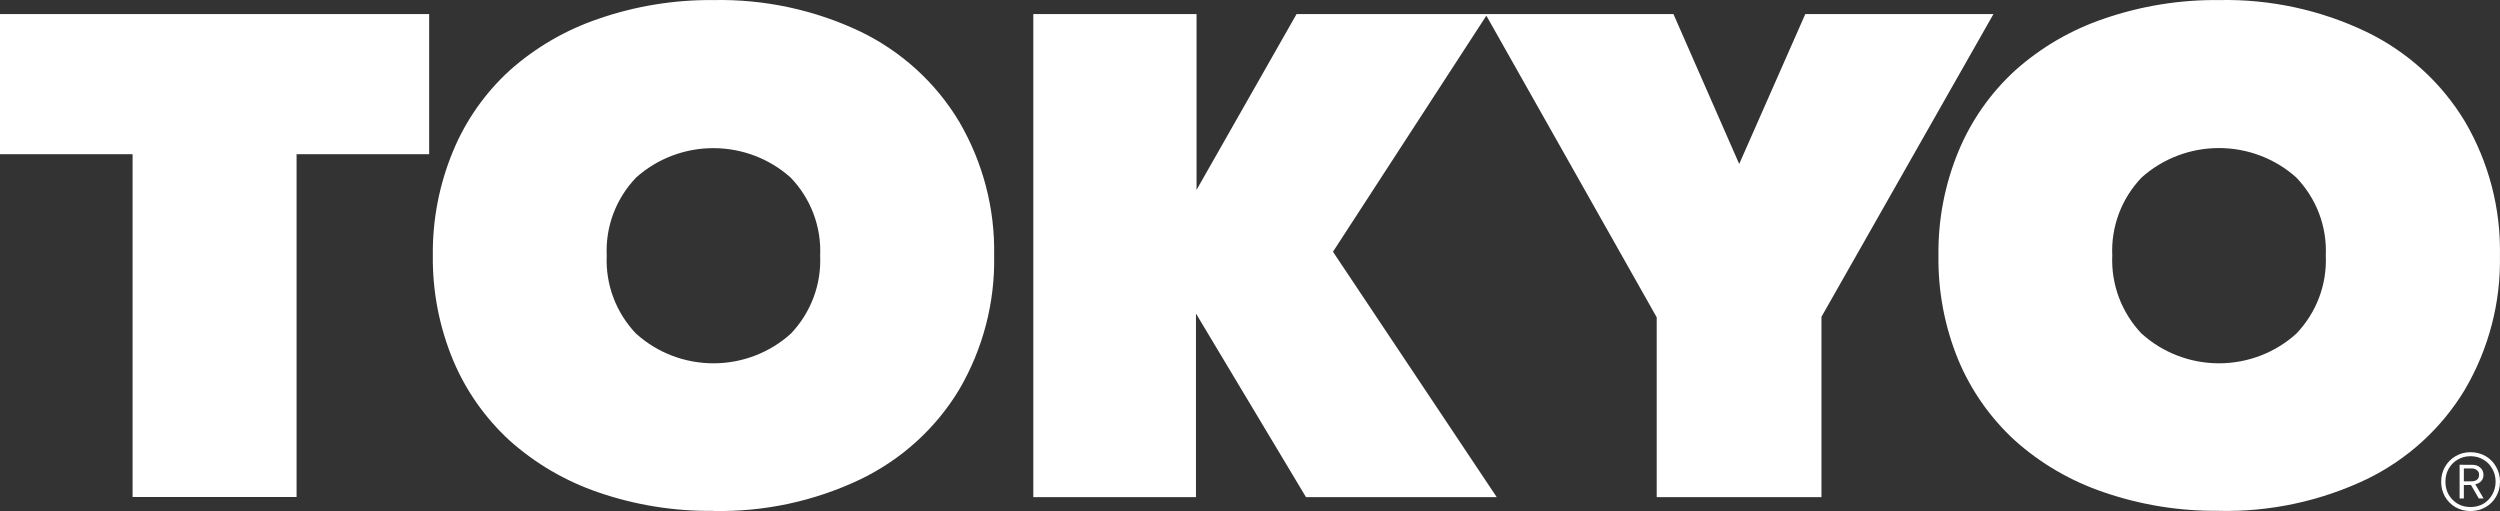 <svg fill="none" height="278" viewBox="0 0 1360 278" width="1360" xmlns="http://www.w3.org/2000/svg"><rect x="0" y="0" width="1360" height="278" fill="#333333" stroke="none"/><g fill="#fff"><path d="m233.462 7.663v76.235h-72.124v186.486h-89.214v-186.486h-72.124v-76.235zm154.583 270.299c27.714.57 55.168-5.343 80.102-17.253 22.345-10.782 41.001-27.75 53.674-48.817 12.945-22.149 19.511-47.348 18.994-72.891.495-25.498-6.071-50.648-18.994-72.757-12.649-21.158-31.325-38.207-53.719-49.04-24.932-11.86-52.367-17.742-80.057-17.164-21.235-.203-42.344 3.237-62.377 10.165-17.89 6.046-34.346 15.602-48.37 28.087-13.411 12.25-23.933 27.238-30.826 43.913-7.486 18.005-11.232 37.302-11.016 56.753-.231 19.476 3.499 38.802 10.971 56.841 6.942 16.636 17.457 31.6 30.826 43.869 14.017 12.526 30.472 22.126 48.369 28.22 20.057 6.887 41.181 10.282 62.423 10.031m-42.023-96.386c-5.409-5.676-9.607-12.359-12.348-19.656-2.74-7.297-3.968-15.06-3.609-22.83-.371-7.765.851-15.525 3.593-22.816 2.741-7.291 6.946-13.966 12.364-19.626 11.497-10.304 26.491-16.015 42.046-16.015 15.554 0 30.549 5.711 42.046 16.015 5.434 5.653 9.655 12.324 12.412 19.616 2.758 7.291 3.994 15.054 3.635 22.826.359 7.77-.868 15.533-3.609 22.83s-6.939 13.98-12.348 19.656c-11.475 10.364-26.488 16.114-42.068 16.114s-30.593-5.75-42.069-16.114m379.07-44.582 84.001-129.287h-103.812l-54.399 95.628v-95.628h-88.806v262.765h88.489v-99.863l59.839 99.863h103.766zm256.943-129.287-35.948 81.54-35.767-81.54h-102.27l93.158 164.953v97.812h89.622v-98.08l93.565-164.685zm225.08 270.255c27.77.602 55.28-5.297 80.28-17.209 22.27-10.819 40.86-27.782 53.49-48.817 12.96-22.129 19.54-47.314 19.04-72.846.52-25.529-6.04-50.715-18.99-72.847-12.64-21.048-31.25-38.013-53.54-48.817-24.98-11.986-52.5-17.932-80.28-17.342-21.25-.236-42.37 3.174-62.43 10.076-17.91 6.044-34.39 15.616-48.41 28.131-13.4 12.242-23.92 27.213-30.83 43.868-7.49 18.018-11.22 37.333-10.97 56.797-.29 19.48 3.37 38.821 10.79 56.886 6.94 16.636 17.46 31.6 30.83 43.869 14.01 12.514 30.47 22.086 48.37 28.131 20.05 6.902 41.17 10.311 62.42 10.075m-41.89-96.341c-5.4-5.687-9.6-12.378-12.34-19.682-2.74-7.303-3.97-15.072-3.62-22.849-.37-7.765.86-15.524 3.6-22.816 2.74-7.291 6.94-13.965 12.36-19.626 11.51-10.307 26.51-16.019 42.07-16.019s30.56 5.713 42.07 16.019c5.43 5.653 9.65 12.325 12.41 19.616 2.76 7.292 3.99 15.055 3.64 22.826.35 7.785-.88 15.561-3.64 22.867s-6.98 13.993-12.41 19.664c-11.47 10.361-26.47 16.11-42.05 16.11-15.57 0-30.57-5.749-42.04-16.11"/><path d="m1328 262.08c0-3.001.69-5.708 2.07-8.12 1.43-2.466 3.34-4.396 5.73-5.789 2.44-1.447 5.15-2.171 8.12-2.171 3.03 0 5.76.697 8.2 2.09 2.44 1.394 4.35 3.324 5.73 5.789 1.43 2.412 2.15 5.119 2.15 8.121s-.72 5.735-2.15 8.201c-1.38 2.412-3.29 4.315-5.73 5.709-2.44 1.393-5.17 2.09-8.2 2.09-2.97 0-5.68-.697-8.12-2.09-2.39-1.394-4.3-3.297-5.73-5.709-1.38-2.466-2.07-5.173-2.07-8.121zm29.61-.08c0-2.573-.61-4.905-1.83-6.995-1.17-2.144-2.78-3.806-4.85-4.985-2.07-1.233-4.41-1.849-7.01-1.849-2.55 0-4.86.616-6.93 1.849-2.06 1.179-3.71 2.841-4.93 4.985-1.17 2.09-1.75 4.449-1.75 7.075 0 2.573.58 4.905 1.75 6.995 1.22 2.091 2.87 3.752 4.93 4.985 2.07 1.18 4.38 1.769 6.93 1.769 2.6 0 4.94-.589 7.01-1.769 2.07-1.233 3.68-2.894 4.85-4.985 1.22-2.144 1.83-4.502 1.83-7.075zm-12.89-9.166c1.91 0 3.42.509 4.53 1.528 1.17 1.018 1.76 2.331 1.76 3.94 0 1.34-.4 2.465-1.2 3.376-.8.912-1.88 1.501-3.26 1.769l4.53 7.719h-2.62l-4.22-7.317h-3.9v7.317h-2.31v-18.332zm-4.38 9.005h4.3c1.16 0 2.12-.295 2.86-.884.75-.643 1.12-1.528 1.12-2.653 0-1.073-.37-1.903-1.12-2.493-.74-.643-1.7-.965-2.86-.965h-4.3z"/></g></svg>